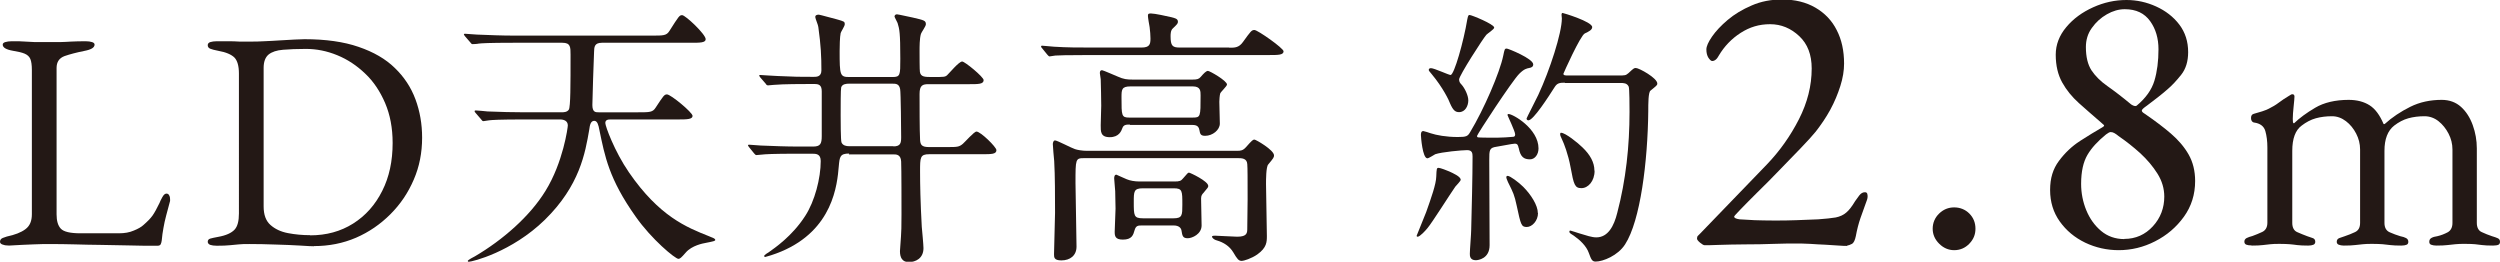 <?xml version="1.0" encoding="UTF-8"?>
<svg id="_レイヤー_2" data-name="レイヤー_2" xmlns="http://www.w3.org/2000/svg" viewBox="0 0 146.7 15.36">
  <defs>
    <style>
      .cls-1 {
        fill: #231815;
      }
    </style>
  </defs>
  <g id="_文字" data-name="文字">
    <g>
      <path class="cls-1" d="M.14,14.35c-.09-.04-.14-.09-.14-.16,0-.11.06-.19.17-.23.12-.04.19-.07.23-.08.47-.1.84-.24,1.09-.43.26-.19.38-.48.38-.88V4.11c0-.29-.03-.51-.09-.65-.06-.14-.17-.24-.33-.31s-.39-.12-.69-.17c-.4-.07-.6-.19-.6-.36,0-.07.05-.12.15-.15.1-.03.23-.05.38-.05.33,0,.59,0,.79.02.2.01.39.02.57.03.18,0,.41,0,.68,0,.3,0,.56,0,.78,0,.22,0,.44-.02.67-.03.23-.01.51-.02.84-.02.16,0,.29.02.38.05.1.03.15.08.15.15,0,.08-.05.16-.15.22-.1.06-.25.11-.46.15-.45.09-.83.19-1.15.3-.32.12-.47.35-.47.7v8.59c0,.38.08.66.25.84.17.18.55.27,1.15.27h2.26c.33,0,.62-.05.87-.16.25-.1.44-.21.56-.32.24-.21.42-.39.54-.56s.25-.41.41-.74c.02-.07.08-.18.16-.33s.16-.22.25-.22c.07,0,.13.04.16.11.04.07.05.15.05.22,0,.01,0,.03,0,.05,0,.02,0,.03,0,.05-.09.32-.16.6-.23.86s-.12.5-.16.73c-.04.23-.08.47-.1.73-.01.08-.03.16-.06.22-.03.06-.09.09-.19.09-.61,0-1.19,0-1.75-.02-.56-.01-1.1-.02-1.61-.03-.52,0-1.01-.02-1.49-.03-.47-.01-.94-.02-1.4-.02-.3,0-.65,0-1.03.02-.38.01-.86.04-1.43.07-.16,0-.28-.02-.37-.06Z"/>
      <path class="cls-1" d="M18.42,14.45c-.12,0-.39-.01-.81-.04-.42-.02-.9-.05-1.44-.06-.54-.02-1.05-.03-1.54-.03-.24,0-.45,0-.61.02-.16.01-.34.03-.53.05-.19.02-.45.03-.77.03-.16,0-.29-.02-.38-.05s-.15-.1-.15-.18c0-.1.05-.16.15-.19.1-.03.25-.06.46-.1.46-.08.78-.23.96-.42.18-.19.26-.51.26-.95V4.31c0-.44-.09-.75-.26-.93-.18-.18-.5-.32-.96-.4-.21-.04-.36-.08-.46-.12s-.15-.11-.15-.21c0-.08.05-.15.15-.18s.23-.05.38-.05c.32,0,.57,0,.76,0s.37.01.56.02c.18,0,.42,0,.71,0,.19,0,.44,0,.74-.02.3-.01.61-.03.93-.05.32-.02.61-.04.88-.05.26-.01.45-.02.57-.02,1.24,0,2.3.15,3.17.45.88.3,1.59.71,2.13,1.24.55.53.95,1.14,1.21,1.84.26.7.39,1.45.39,2.25,0,.88-.16,1.7-.49,2.46-.33.77-.78,1.44-1.37,2.03s-1.26,1.05-2.02,1.38c-.77.33-1.59.49-2.46.49ZM18.2,13.81c.95,0,1.79-.23,2.52-.69s1.3-1.1,1.71-1.92c.41-.81.61-1.75.61-2.81,0-.88-.15-1.66-.44-2.34s-.68-1.27-1.17-1.73c-.49-.47-1.03-.83-1.64-1.08-.61-.25-1.22-.37-1.84-.37-.52,0-.97.02-1.34.05-.37.03-.65.12-.85.28-.19.16-.29.42-.29.78v8.13c0,.49.13.85.4,1.09s.61.4,1.03.48c.42.08.85.12,1.3.12Z"/>
      <path class="cls-1" d="M35.32,2.51c-.45,0-.45.26-.46.53-.02.51-.1,2.72-.1,3.12,0,.43.19.43.37.43h2.32c.67,0,.85,0,1.02-.27.46-.7.51-.78.67-.78.22,0,1.5,1.06,1.5,1.26s-.32.21-.85.21h-3.97c-.14,0-.3.02-.3.21,0,.18.53,1.65,1.39,2.9,1.78,2.58,3.38,3.22,4.69,3.74.27.11.37.14.37.22,0,.06-.08.08-.59.18-.11.02-.78.14-1.14.56-.26.3-.34.37-.43.37-.19,0-1.58-1.15-2.51-2.48-1.57-2.21-1.81-3.55-2.13-5.09-.05-.27-.11-.53-.3-.53-.21,0-.26.26-.29.5-.24,1.39-.56,3.3-2.61,5.31-1.95,1.9-4.27,2.46-4.46,2.46-.02,0-.06,0-.06-.05s.35-.24.42-.27c1.63-.96,3.22-2.34,4.14-3.84,1.04-1.68,1.31-3.73,1.31-3.84,0-.27-.24-.35-.45-.35h-2.14c-1.41,0-1.87.03-2.02.05-.06,0-.29.05-.34.05-.06,0-.1-.05-.14-.11l-.32-.37c-.05-.06-.06-.08-.06-.1,0-.03.02-.05.06-.05.11,0,.59.05.7.06.78.03,1.44.05,2.19.05h2.13c.14,0,.35,0,.45-.16.1-.16.1-1.47.1-3.22,0-.45,0-.7-.48-.7h-2.9c-1.41,0-1.87.03-2.02.05-.06.02-.3.03-.35.03s-.08-.03-.13-.1l-.32-.37q-.06-.08-.06-.11s.02-.03.05-.03c.11,0,.61.05.72.05.77.03,1.44.06,2.19.06h8.08c.67,0,.85,0,1.02-.27.56-.88.59-.93.75-.93.19,0,1.38,1.12,1.38,1.41,0,.21-.34.21-.85.21h-5.25Z"/>
      <path class="cls-1" d="M49.83,9.01c-.54,0-.56.19-.61.74-.09,1.07-.33,3.73-3.38,5.01-.37.16-.91.32-.94.32s-.06-.03-.06-.06c0-.05.24-.21.3-.24.29-.21,1.34-.91,2.11-2.11.56-.86.91-2.21.91-3.22,0-.42-.27-.43-.5-.43h-.9c-1.41,0-1.87.03-2.03.05-.05,0-.29.03-.34.03s-.08-.03-.14-.1l-.3-.37q-.06-.08-.06-.11s.02-.03.05-.03c.11,0,.61.05.7.05.78.03,1.46.06,2.21.06h.86c.43,0,.51-.16.51-.62v-2.62c0-.38-.18-.43-.43-.43h-.32c-.38,0-1.49,0-2.06.05-.06,0-.29.03-.34.03-.06,0-.1-.03-.14-.1l-.32-.37s-.06-.08-.06-.11c0-.02.02-.03.06-.03.06,0,.85.06,1.01.06,1.1.05,1.23.05,2.13.05.16,0,.45,0,.45-.38,0-.82-.03-1.46-.18-2.54,0-.1-.18-.5-.18-.59,0-.11.1-.14.21-.14.05,0,.98.26,1.04.27.45.13.48.13.48.3,0,.1-.22.43-.24.51-.05.21-.06.82-.06,1.06,0,1.41.02,1.52.56,1.52h2.54c.46,0,.46-.11.46-1.07,0-1.55-.05-1.74-.16-2.1-.02-.06-.18-.34-.18-.38,0-.06.05-.13.14-.13.08,0,.85.18.93.19.69.16.77.18.77.4,0,.11-.27.48-.29.56-.08.27-.08.74-.08,1.01,0,.16,0,1.14.02,1.22.05.3.29.3.74.3.67,0,.74,0,.86-.11.14-.13.69-.8.88-.8.16,0,1.26.91,1.26,1.09,0,.24-.3.24-.86.24h-2.37c-.35,0-.53.06-.53.58,0,.66,0,2.1.03,2.69.02.27.08.42.51.42h1.09c.56,0,.69,0,.91-.19.13-.11.66-.72.8-.72.24,0,1.17.91,1.17,1.09,0,.24-.29.24-.85.24h-3.09c-.54,0-.54.19-.54,1.01,0,.75.02,1.79.1,3.25.02.21.1,1.07.1,1.25,0,.61-.47.82-.86.82s-.52-.27-.52-.64c0-.13.06-.74.06-.86.02-.29.03-.56.03-1.3,0-.54,0-2.67-.02-3.1-.02-.42-.29-.42-.45-.42h-2.62ZM52.42,8.59c.42,0,.46-.19.46-.54s-.02-2.64-.06-2.82c-.06-.32-.26-.32-.46-.32h-2.54c-.16,0-.4.02-.46.22-.03.11-.03,1.09-.03,1.63,0,.24,0,1.49.05,1.6.08.18.27.22.46.22h2.59Z"/>
      <path class="cls-1" d="M72.14,2.8c.32,0,.56,0,.8-.34.45-.62.5-.7.67-.7.19,0,1.71,1.07,1.71,1.25,0,.22-.32.22-.86.22h-10.5c-1.41,0-1.87.02-2.03.03-.05,0-.29.05-.34.05s-.08-.05-.14-.11l-.3-.37c-.06-.06-.06-.08-.06-.1,0-.03.02-.05.05-.05.11,0,.61.06.7.06.78.05,1.45.05,2.21.05h2.93c.48,0,.53-.19.53-.53,0-.16-.02-.46-.05-.67-.02-.1-.1-.56-.1-.66,0-.13.05-.14.18-.14.22,0,.94.16,1.2.22.18.05.38.08.38.26,0,.11-.03.14-.3.4-.13.11-.13.35-.13.46,0,.56.11.66.54.66h2.91ZM63.61,9.28c-.5,0-.5.05-.5,1.46,0,.53.06,3.14.06,3.73,0,.53-.38.81-.89.81-.43,0-.43-.18-.43-.37,0-.35.06-2.03.06-2.42,0-.88,0-2.21-.05-3.04-.02-.16-.08-.91-.08-.99,0-.06.02-.22.13-.22.13,0,.97.45,1.17.51.14.05.43.1.69.1h8.83c.21,0,.34-.02.51-.21.37-.42.42-.45.5-.45s1.15.61,1.15.93c0,.11-.03.16-.34.53-.13.14-.13.91-.13,1.15,0,.43.05,2.56.05,3.04,0,.35,0,.69-.56,1.09-.34.24-.8.38-.91.38-.19,0-.27-.11-.5-.5-.22-.37-.58-.59-.96-.7-.22-.06-.29-.18-.29-.22,0-.06.11-.06.18-.06.16,0,1.09.06,1.3.06.59,0,.59-.23.59-.5,0-.24.02-1.42.02-1.7,0-1.13,0-1.84-.02-2.06-.02-.35-.34-.35-.54-.35h-9.04ZM66.31,7.31c-.21,0-.38,0-.45.21-.06.16-.19.53-.74.53s-.53-.34-.53-.7c0-.16.03-.97.03-1.15,0-.38-.02-1.2-.03-1.55,0-.05-.05-.3-.05-.35,0-.06,0-.18.13-.18.06,0,.83.34.91.37.35.16.56.18.88.18h3.52c.27,0,.37-.03.48-.16.18-.21.32-.35.42-.35.11,0,1.12.58,1.12.8,0,.1-.37.43-.4.53-.03.1-.05.38-.05.48,0,.18.03,1.07.03,1.28,0,.38-.43.72-.86.72-.27,0-.3-.11-.34-.34-.05-.3-.27-.3-.51-.3h-3.57ZM67.03,13.23c-.24,0-.37,0-.45.27-.08.29-.16.56-.69.56-.45,0-.48-.21-.48-.46,0-.19.05-1.15.05-1.36,0-.32-.02-.67-.02-1.02,0-.1-.06-.64-.06-.75,0-.1.02-.22.13-.22.02,0,.56.26.61.27.19.08.46.13.75.13h2.05c.29,0,.38-.03.5-.18.26-.3.29-.34.35-.34s1.13.5,1.13.78c0,.08-.02.1-.29.42-.06.06-.13.14-.13.32,0,.14.03,1.5.03,1.58,0,.51-.56.75-.81.75-.29,0-.32-.13-.37-.45-.02-.14-.14-.3-.46-.3h-1.84ZM66.34,5.07c-.53,0-.53.19-.53.66,0,1.06,0,1.17.46,1.17h3.7c.48,0,.48-.03.48-1.3,0-.26,0-.53-.46-.53h-3.65ZM67.06,11.05c-.53,0-.53.19-.53.8,0,.8,0,.96.53.96h1.81c.51,0,.51-.19.51-.8,0-.82,0-.96-.51-.96h-1.81Z"/>
      <path class="cls-1" d="M85.72,10.53c0,.1-.27.35-.32.42-.27.38-1.36,2.11-1.63,2.43-.11.14-.45.51-.58.51-.05,0-.06-.02-.06-.06,0-.02.48-1.17.56-1.39.29-.82.58-1.63.59-2.08.02-.46.02-.51.14-.51.1,0,.51.16.62.21.22.1.67.3.67.48ZM89.11,8.67c-.03-.14-.06-.24-.22-.24-.14,0-.9.16-1.07.18-.43.06-.43.19-.43.8,0,.7.02,4.19.02,4.98s-.67.88-.81.88c-.35,0-.35-.27-.35-.38,0-.21.08-1.18.08-1.41.03-1.17.08-3.14.08-4.29,0-.21-.03-.38-.32-.38s-1.5.11-1.87.24c-.06.03-.38.24-.46.24-.29,0-.38-1.28-.38-1.36s0-.24.14-.24c.02,0,.4.11.43.13.34.11.9.22,1.6.22.51,0,.58-.05.72-.29.81-1.34,1.74-3.5,1.94-4.48.08-.38.08-.42.21-.42.08,0,1.55.59,1.55.93,0,.14-.11.19-.24.21-.14.03-.29.05-.58.34-.43.43-2.48,3.57-2.48,3.65,0,.05.03.06.05.08.06.02,1.01.02,1.12.02.24,0,.75-.03.93-.05.08,0,.14-.03.14-.14,0-.19-.45-1.1-.45-1.14,0-.06.05-.06.06-.06.26,0,1.76.86,1.76,2.02,0,.35-.21.64-.5.64-.35,0-.56-.13-.66-.66ZM85.62,6.58c-.22,0-.35-.1-.53-.51-.06-.18-.42-.93-1.07-1.71-.16-.19-.18-.21-.18-.26s.03-.1.13-.1c.19,0,1.04.4,1.15.4.21,0,.77-1.98.98-3.26.05-.26.08-.26.14-.26.11,0,1.44.54,1.44.74,0,.1-.4.35-.46.42-.19.21-1.6,2.4-1.6,2.62,0,.14.06.22.14.3.19.21.4.64.4.93,0,.32-.18.69-.54.69ZM90.25,12.5c0,.46-.35.82-.66.82-.32,0-.35-.13-.59-1.25-.14-.64-.19-.74-.51-1.38-.03-.08-.1-.22-.1-.29s.05-.08.08-.08c.14,0,.64.37.91.64.46.46.86,1.09.86,1.54ZM91.83,4.85c-.35,0-.46.05-.59.24-.37.58-1.26,1.97-1.55,1.97-.08,0-.11-.05-.11-.11,0-.03.59-1.17.69-1.39.67-1.44,1.38-3.62,1.38-4.48,0-.03-.02-.19-.02-.22,0-.05.02-.1.06-.1s1.74.51,1.74.83c0,.16-.19.26-.43.37-.26.11-1.26,2.35-1.26,2.37,0,.1.13.1.27.1h2.93c.43,0,.45,0,.62-.14.29-.27.32-.3.43-.3.19,0,1.26.59,1.26.91,0,.11-.05.13-.4.42-.13.1-.13.78-.13,1.2-.03,2.94-.46,6.43-1.36,7.82-.42.66-1.3,1.01-1.73,1.01-.21,0-.26-.13-.4-.51-.14-.4-.51-.75-.88-1.01-.22-.14-.26-.16-.26-.24,0-.06.05-.06.06-.06.03,0,.43.14.51.16.43.13.75.24,1.01.24.69,0,1.04-.67,1.23-1.44.51-1.94.72-3.92.72-5.92,0-.26,0-1.41-.05-1.49-.1-.21-.3-.21-.48-.21h-3.28ZM93.57,10.02c0,.61-.38,1.02-.77,1.02s-.45-.19-.64-1.23c-.14-.77-.4-1.42-.48-1.58-.11-.24-.13-.29-.13-.34s0-.1.05-.1c.26,0,1.01.61,1.26.86.45.43.7.88.7,1.36Z"/>
      <path class="cls-1" d="M108.4,14.43c-.11,0-.27,0-.5-.02-.23-.02-.49-.03-.78-.05-.29-.01-.59-.03-.9-.05s-.61-.02-.9-.02-.7,0-1.23.02c-.53.02-1.09.03-1.68.03-.58,0-1.1.02-1.54.03-.44.02-.72.02-.84.02-.06,0-.15-.05-.27-.15-.12-.1-.18-.18-.18-.24,0-.08.02-.13.05-.16.03-.03.08-.08.14-.14l3.9-4.04c.76-.79,1.39-1.68,1.89-2.66s.75-1.97.75-2.98c0-.81-.24-1.44-.73-1.9-.49-.46-1.06-.7-1.71-.7s-1.2.17-1.73.51c-.53.34-.96.79-1.28,1.33-.05.09-.1.17-.17.23-.07.06-.14.09-.22.09-.06,0-.13-.06-.22-.19-.08-.13-.12-.29-.12-.49,0-.18.11-.43.33-.75.22-.32.53-.65.92-.98.39-.33.87-.62,1.41-.85.55-.24,1.14-.35,1.78-.35.76,0,1.41.16,1.96.48.55.32.97.76,1.25,1.32.29.56.43,1.22.43,1.96,0,.41-.07.85-.22,1.32s-.34.93-.59,1.39c-.25.46-.54.88-.85,1.28-.2.24-.49.57-.88.97-.39.4-.81.83-1.25,1.29s-.87.89-1.28,1.29-.73.74-.99,1c-.26.27-.39.41-.39.44,0,.08.11.13.32.16.26.02.55.03.88.05.33.01.7.02,1.13.02s.88,0,1.32-.02c.44-.02.87-.03,1.28-.05.44-.03.78-.07,1.03-.11.24-.05.45-.14.62-.29.17-.14.34-.37.52-.67.06-.09.14-.2.24-.33.1-.13.21-.19.33-.19.08,0,.12.03.14.09.02.06.02.12.02.18,0,.08-.04.22-.13.44-.08.22-.18.49-.29.81-.11.32-.2.67-.27,1.05-.05.24-.12.4-.23.46-.11.06-.2.09-.27.09Z"/>
      <path class="cls-1" d="M114.67,14.68c-.33,0-.63-.13-.88-.38-.25-.25-.38-.54-.38-.88s.13-.65.38-.89.54-.36.88-.36.65.12.89.36.36.54.36.89-.12.63-.36.88c-.24.25-.54.38-.89.38Z"/>
      <path class="cls-1" d="M124.33,14.68c-.7,0-1.36-.15-1.97-.44-.62-.3-1.11-.71-1.49-1.24s-.57-1.15-.57-1.85.17-1.24.52-1.71c.35-.47.76-.86,1.24-1.17.48-.31.91-.57,1.29-.79.11-.06.14-.11.11-.14-.03-.03-.09-.08-.18-.16-.46-.4-.89-.77-1.29-1.13-.4-.36-.73-.76-.98-1.21-.25-.45-.38-.99-.38-1.63,0-.59.21-1.13.62-1.62.41-.49.93-.87,1.57-1.16.64-.29,1.29-.43,1.96-.43.61,0,1.19.13,1.74.38.55.25,1.01.6,1.36,1.06s.52,1,.52,1.62c0,.55-.14.99-.41,1.33-.27.34-.54.63-.8.85-.21.18-.4.34-.57.47-.17.13-.38.29-.64.49-.2.14-.3.23-.3.29s.06.12.18.19c.58.4,1.09.78,1.53,1.16.44.38.79.79,1.04,1.23.25.44.38.96.38,1.55,0,.79-.22,1.49-.66,2.1-.44.61-1,1.09-1.69,1.44-.68.35-1.4.52-2.14.52ZM124.65,14.02c.67,0,1.23-.25,1.68-.74s.67-1.08.67-1.74c0-.47-.13-.92-.4-1.35-.27-.43-.6-.82-1.01-1.2-.41-.37-.84-.71-1.28-1.01-.09-.08-.17-.13-.24-.17s-.14-.06-.22-.06c-.06,0-.15.05-.27.14-.49.4-.85.79-1.09,1.2s-.37.97-.37,1.7c0,.53.1,1.05.3,1.54.2.49.49.9.87,1.22s.84.48,1.37.48ZM125.38,6.2c.53-.44.88-.93,1.04-1.46.16-.53.24-1.15.24-1.85,0-.64-.16-1.19-.49-1.65-.33-.46-.82-.7-1.49-.7-.35,0-.7.1-1.05.3-.35.2-.64.46-.88.8-.24.33-.35.71-.35,1.12,0,.58.11,1.03.33,1.37.22.33.53.64.93.92s.87.64,1.4,1.08c.05.03.1.06.16.08.06.02.11.02.16-.01Z"/>
      <path class="cls-1" d="M132.11,14.4c-.11,0-.21-.01-.29-.04s-.12-.09-.12-.18.04-.16.13-.21.2-.08.34-.12c.19-.07.39-.15.58-.24s.3-.27.3-.54v-4.41c0-.37-.04-.69-.12-.97-.08-.28-.3-.45-.66-.5-.06-.01-.1-.04-.13-.08-.03-.04-.05-.1-.05-.18,0-.14.05-.22.16-.25.37-.1.66-.19.88-.3s.41-.22.58-.35.38-.27.63-.42c.03-.01.05-.03.08-.05.03-.02.06-.03.1-.03.08,0,.12.05.12.14s-.02.29-.05.58c-.03.29-.05.54-.05.73,0,.14.01.22.04.25h.04c.31-.3.73-.61,1.24-.91s1.17-.46,1.96-.46c.49,0,.9.11,1.23.32.33.21.6.58.82,1.1h.06c.44-.4.94-.73,1.5-1.01s1.18-.41,1.85-.41c.45,0,.83.14,1.13.41.3.27.53.63.69,1.07.16.44.24.9.24,1.37v4.37c0,.27.1.46.29.54.19.09.39.17.6.24.14.04.25.08.34.12s.13.11.13.21c0,.08-.03.14-.09.17-.06.03-.17.05-.32.05-.27,0-.49-.01-.64-.03-.15-.02-.29-.04-.42-.05-.13-.01-.32-.02-.56-.02-.23,0-.42,0-.58.02-.15.01-.31.03-.47.05-.16.02-.38.03-.66.03-.12,0-.22-.02-.3-.05-.08-.03-.11-.09-.11-.17,0-.11.04-.18.13-.23s.2-.08.34-.1c.22-.05.42-.13.61-.23.18-.1.28-.28.28-.55v-4.31c0-.33-.08-.64-.23-.93-.15-.29-.35-.54-.59-.73s-.52-.29-.82-.29c-.34,0-.66.04-.95.12-.29.08-.57.23-.83.43-.38.3-.57.79-.57,1.48v4.23c0,.27.1.46.31.55s.41.17.62.23c.14.03.25.06.34.11s.13.12.13.22c0,.08-.03.14-.1.17-.07.03-.17.05-.31.05-.27,0-.49-.01-.65-.03-.16-.02-.31-.04-.45-.05-.14-.01-.34-.02-.58-.02-.23,0-.42,0-.57.02-.15.01-.31.03-.47.05-.16.02-.38.03-.66.03-.11,0-.21-.02-.29-.05-.08-.03-.12-.09-.12-.17,0-.11.05-.18.15-.22.1-.03.21-.07.32-.11.21-.07.41-.15.6-.24.2-.09.3-.27.3-.54v-4.31c0-.33-.08-.64-.23-.93-.15-.29-.35-.54-.6-.73s-.52-.29-.82-.29c-.34,0-.66.04-.95.12-.29.08-.57.23-.83.43-.37.27-.55.77-.55,1.48v4.23c0,.27.1.46.29.54s.39.17.59.24c.11.04.22.08.32.11.1.03.15.11.15.22,0,.08-.04.14-.11.17-.08.03-.17.05-.3.05-.27,0-.49-.01-.65-.03-.16-.02-.3-.04-.44-.05-.14-.01-.33-.02-.57-.02-.23,0-.42,0-.56.02-.14.01-.29.03-.45.05-.16.02-.37.03-.65.03Z"/>
    </g>
  </g>
</svg>